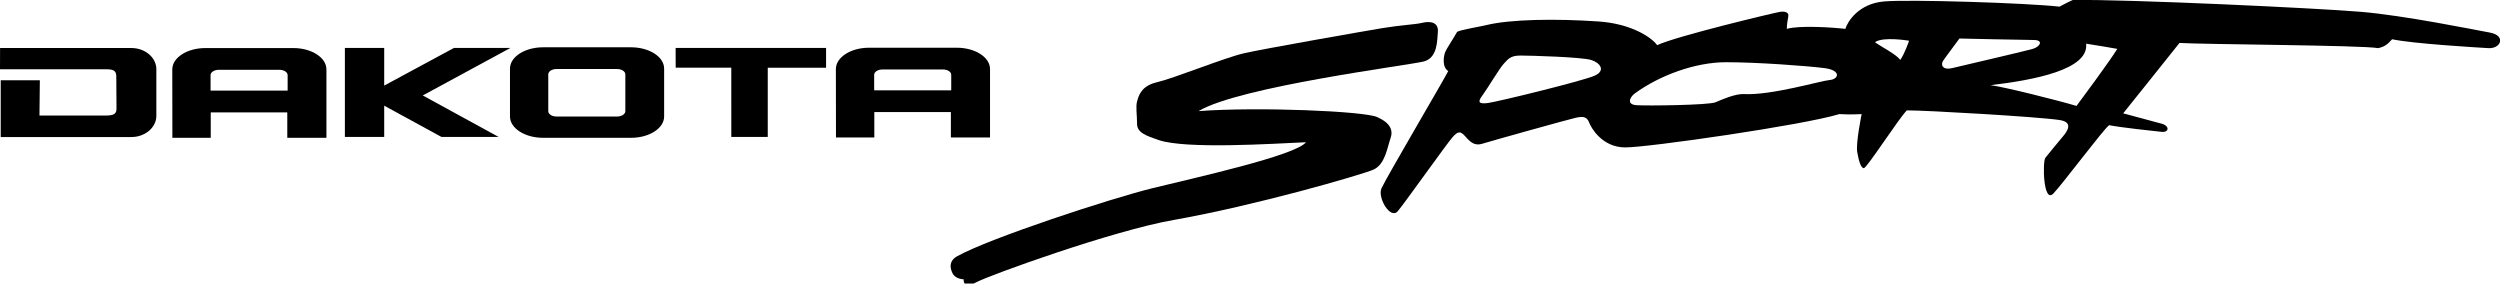 <svg xmlns="http://www.w3.org/2000/svg" width="614.961" height="69.75"><defs><clipPath id="a"><path d="M233 5h121v64.75H233Zm0 0"/></clipPath><clipPath id="b"><path d="M339 0h275.96v53H339Zm0 0"/></clipPath></defs><path d="M0 17.04h26.105c1.625-.005 2.426.284 2.5 1.515l.051 8.203c.004 1.285-.71 1.676-2.754 1.66H9.707l.094-8.676H.176V33.72l32.117-.008c3.406 0 6.168-2.344 6.168-5.23V17.038c0-2.887-2.762-5.23-6.168-5.23H.016L0 17.039m84.836-5.254h9.672v9.27l17.176-9.27h13.89L103.996 23.48l18.66 10.204h-14.058l-14.09-7.692v7.692h-9.672V11.785m48.758 22.113c-4.496 0-8.145-2.351-8.145-5.25v-11.77c0-2.898 3.649-5.245 8.145-5.245h21.633c4.496 0 8.14 2.347 8.14 5.246v11.77c0 2.898-3.644 5.25-8.14 5.25zm18.195-5.234c1.125 0 2.035-.586 2.035-1.312v-9.063c0-.723-.91-1.312-2.035-1.312h-14.887c-1.125 0-2.035.59-2.035 1.312v9.063c0 .726.91 1.312 2.035 1.312h14.887m14.402-16.879H203.2v4.883h-14.344v17.016h-8.968V16.64h-13.68l-.016-4.856M70.668 27.645H51.84v6.246h-9.438l-.023-16.82c0-2.9 3.648-5.25 8.144-5.25h21.633c4.496 0 8.14 2.35 8.14 5.25v16.82h-9.628zm.086-5.352V18.48c0-.722-.91-1.312-2.035-1.312H53.832c-1.125 0-2.035.59-2.035 1.312v3.813m182.105 5.27H215.07v6.246h-9.433l-.024-16.817c0-2.898 3.649-5.25 8.145-5.25h21.629c4.5 0 8.144 2.352 8.144 5.25V33.81h-9.629zm.086-5.348v-3.813c0-.726-.91-1.312-2.035-1.312h-14.887c-1.125 0-2.035.586-2.035 1.312v3.813"/><g clip-path="url(#a)"><path d="M349.684 5.645c2.675-.668 4.191.183 4.007 2.187-.18 2.004 0 6.379-3.46 7.29-3.465.91-45.458 6.187-55.407 12.21 14.582-1.094 40.645 0 43.922 1.457 3.281 1.457 4.012 3.281 3.281 5.285-.726 2.008-1.273 6.38-4.191 7.656-2.914 1.274-29.16 8.868-49.207 12.391-14.895 2.617-45.016 13.488-48.477 15.309-3.464 1.824-3.097-.727-3.097-.727s-2.004 0-2.735-1.46c-.73-1.458-.828-3.11 1.094-4.192 7.899-4.434 37.727-14.215 48.113-16.766 10.387-2.55 35.172-8.02 37.727-11.297-8.203.364-29.586 1.762-36.27-.547-3.175-1.097-5.285-1.824-5.285-4.011 0-2.188-.363-4.192 0-5.465.364-1.278.91-3.828 4.922-4.742 4.008-.91 16.582-6.012 21.32-7.106 4.743-1.094 29.707-5.469 34.082-6.195 4.375-.73 8.204-.914 9.66-1.277"/></g><g clip-path="url(#b)"><path d="M356.242 17.492c-1.64-1.094-1.094-3.828-.726-4.738.277-.7 2.004-3.281 2.914-4.922.894-.516 5.746-1.3 7.11-1.64 5.831-1.458 17.128-1.641 27.698-.91 8.184.562 13.121 4.007 14.399 5.831 4.554-2.187 28.976-8.02 30.254-8.203 1.273-.18 2.187.184 2.004 1.094-.184.91-.364 2.187-.364 3.098 3.098-.91 11.297-.364 14.395 0 .547-1.82 3.281-6.196 9.476-6.743 6.2-.547 35.176.364 43.196 1.278 1.093-.547 2.004-1.094 3.28-1.64C523.728-.188 570.02 2 580.77 2.91c10.753.914 27.703 4.375 31.71 5.106 4.012.726 2.735 4.007-.363 3.824-3.097-.18-18.59-1.094-23.691-2.184-.73.727-1.457 1.82-3.461 2.184-3.828-.727-43.195-.91-48.844-1.274-1.277 1.641-13.851 17.313-13.851 17.313s7.472 2.004 9.476 2.55c2.004.548 1.824 2.188 0 2.005-1.82-.18-10.207-1.09-12.937-1.641-1.461 1.098-11.118 14.035-13.668 16.77-2.555 2.734-2.735-7.836-2.008-8.75.73-.91 3.097-3.825 4.191-5.102 1.094-1.277 2.918-3.645-.726-4.191-5.278-.793-32.442-2.372-37.543-2.372-2.004 2.008-9.84 14.215-10.57 14.215-.731 0-1.278-1.82-1.641-4.008-.364-2.187 1.093-9.292 1.093-9.292s-2.734.18-5.468 0c-8.93 2.73-47.02 8.199-52.668 8.199-5.653 0-8.383-4.739-8.93-6.196-.547-1.457-1.64-1.457-3.281-1.093-1.64.363-20.594 5.648-22.961 6.379-2.371.73-3.465-1.094-4.375-2.004-.914-.914-1.457-1.278-2.918.363-1.457 1.64-11.664 16.039-13.484 18.223-1.825 2.187-5.09-3.352-4.012-5.649 1.46-3.097 15.308-26.61 16.402-28.793zm17.68-3.828c-2.55 0-3.098 1.094-4.012 2.004-.91.91-4.191 6.379-5.281 7.836-1.098 1.46-1.098 2.187 1.457 1.824 2.55-.363 23.508-5.469 26.242-6.742 2.735-1.277 1.207-3.176-.91-3.828-2.371-.73-14.945-1.094-17.496-1.094zm28.25 9.293c-1.192.867-2.192 2.734.363 2.918 2.55.18 17.86 0 19.5-.73 1.64-.727 4.922-2.114 6.926-2.004 6.742.363 18.953-3.282 21.14-3.465 2.184-.18 2.915-2.367-1.277-2.914-4.191-.547-16.586-1.457-24.238-1.457-7.656 0-16.402 3.28-22.414 7.652zm59.047-12.574c1.457 1.094 5.465 3.097 6.195 4.375 1.094-1.457 2.188-4.738 2.188-4.738s-6.38-1.094-8.383.363zm20.773-.91c-1.457 2.004-3.277 4.375-4.008 5.468-.73 1.09 0 2.368 2.188 1.82 2.187-.546 18.043-4.19 19.863-4.738 1.824-.546 2.735-2.187.184-2.187-2.555 0-18.227-.363-18.227-.363zm7.656 11.48c3.098.367 16.22 3.645 21.141 5.102 1.094-1.457 8.383-11.297 10.024-14.032-1.825-.363-4.375-.73-7.657-1.277.73 6.379-12.758 8.93-23.508 10.207"/></g></svg>
